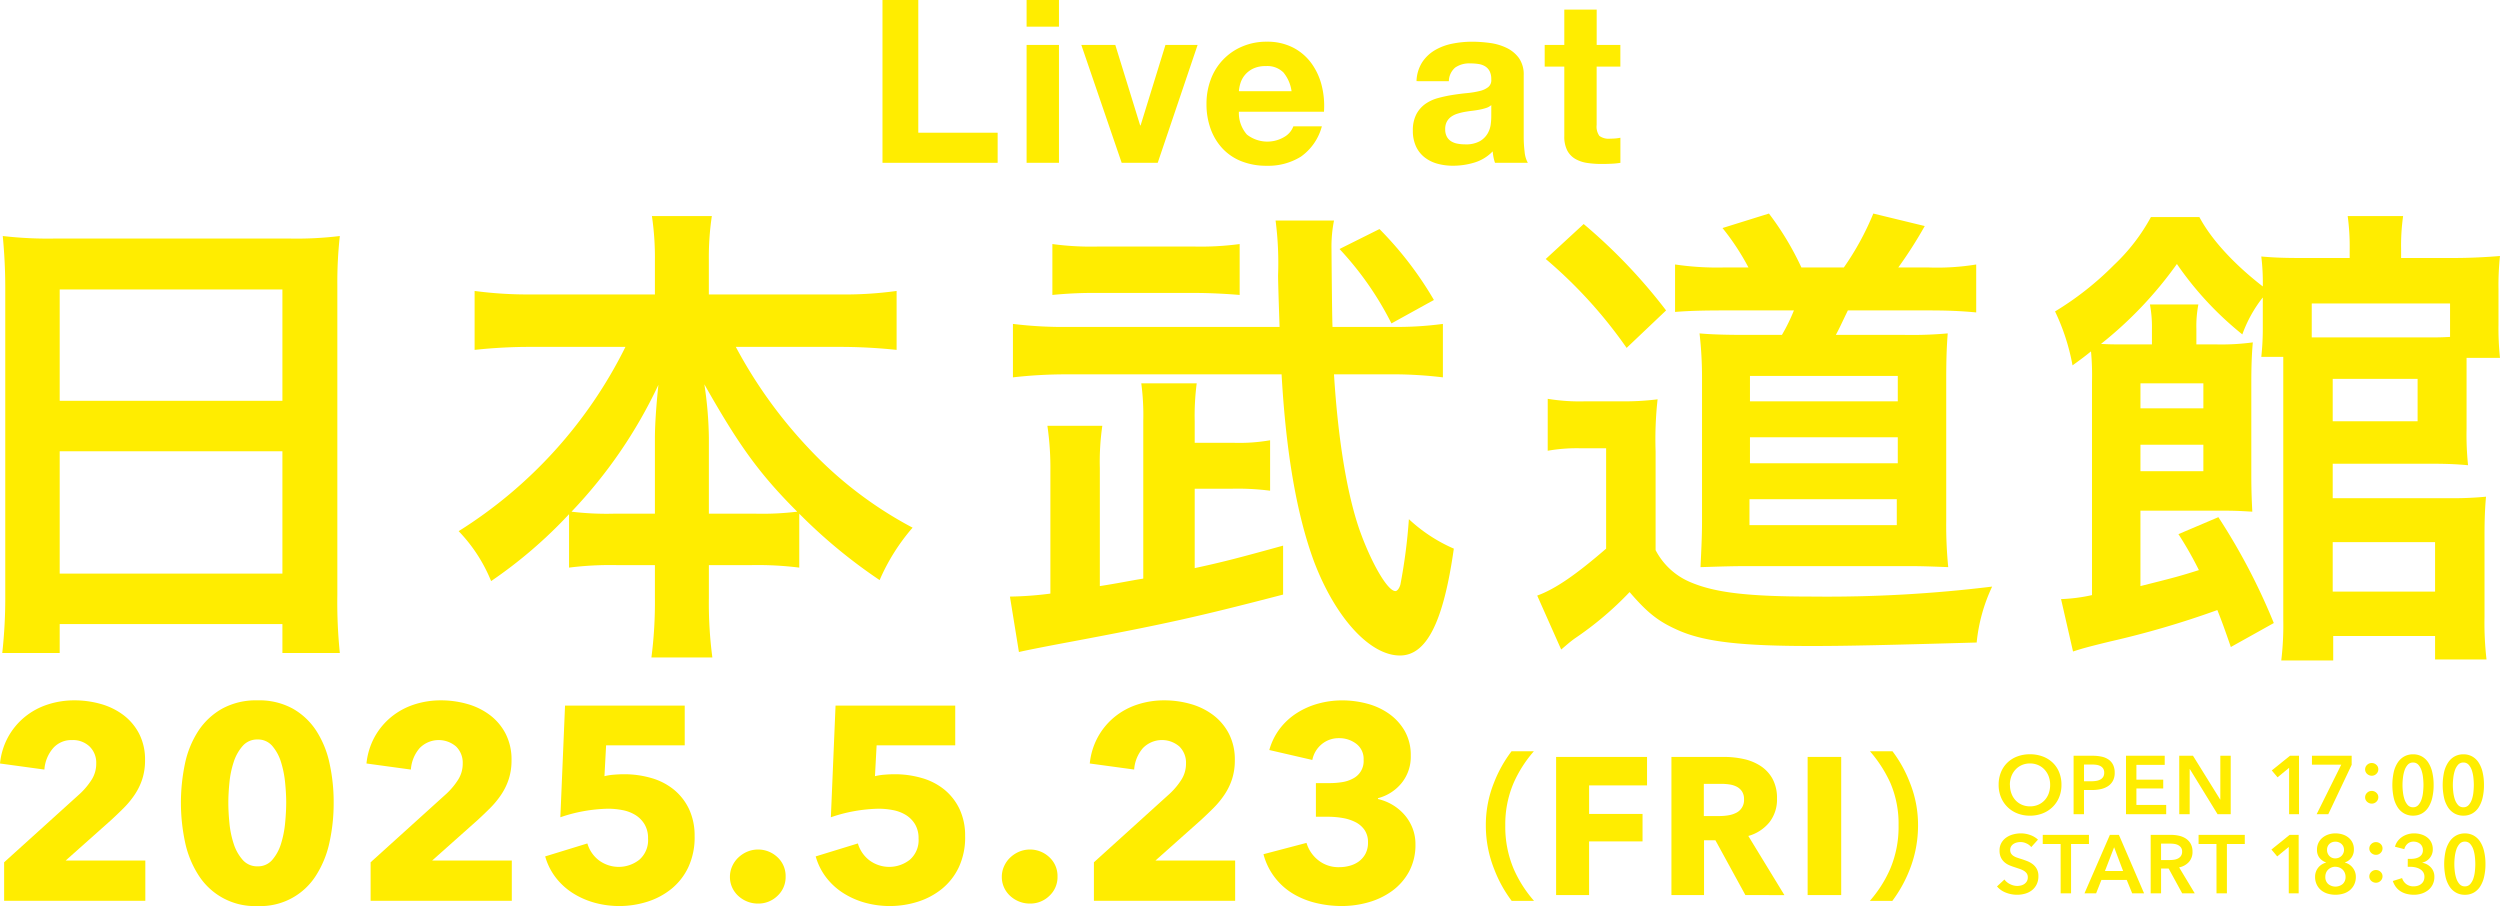 <svg id="グループ_30" data-name="グループ 30" xmlns="http://www.w3.org/2000/svg" xmlns:xlink="http://www.w3.org/1999/xlink" width="363.461" height="131.725" viewBox="0 0 363.461 131.725">
  <defs>
    <clipPath id="clip-path">
      <rect id="長方形_37" data-name="長方形 37" width="363.461" height="131.725" fill="none"/>
    </clipPath>
  </defs>
  <path id="パス_104" data-name="パス 104" d="M128.3,0V23.67h16.742V19.294H133.505V0Z" fill="#ffed00"/>
  <path id="パス_105" data-name="パス 105" d="M149.251,23.67h4.707V6.53h-4.707Zm0-19.791h4.707V0h-4.707Z" fill="#ffed00"/>
  <path id="パス_106" data-name="パス 106" d="M163.075,23.67,157.206,6.53h4.94l3.614,11.7h.066l3.613-11.7h4.675l-5.8,17.14Z" fill="#ffed00"/>
  <g id="グループ_29" data-name="グループ 29">
    <g id="グループ_28" data-name="グループ 28" clip-path="url(#clip-path)">
      <path id="パス_107" data-name="パス 107" d="M181.275,19.559a4.823,4.823,0,0,0,5.5.315,2.954,2.954,0,0,0,1.259-1.509h4.145a7.861,7.861,0,0,1-3.05,4.409,8.97,8.97,0,0,1-4.973,1.327,9.8,9.8,0,0,1-3.647-.647,7.58,7.58,0,0,1-2.751-1.84,8.288,8.288,0,0,1-1.74-2.85,10.442,10.442,0,0,1-.613-3.647,10,10,0,0,1,.629-3.581A8.283,8.283,0,0,1,180.6,6.763a8.875,8.875,0,0,1,3.563-.7,8.154,8.154,0,0,1,3.812.846,7.609,7.609,0,0,1,2.67,2.271,9.365,9.365,0,0,1,1.508,3.249,12.15,12.15,0,0,1,.332,3.812H180.115a4.753,4.753,0,0,0,1.16,3.315m5.32-9.017a3.308,3.308,0,0,0-2.569-.929,4.1,4.1,0,0,0-1.873.382,3.573,3.573,0,0,0-1.194.944,3.471,3.471,0,0,0-.63,1.194,5.37,5.37,0,0,0-.214,1.128h7.657a5.451,5.451,0,0,0-1.177-2.719" fill="#ffed00"/>
      <path id="パス_108" data-name="パス 108" d="M205.938,11.8a5.468,5.468,0,0,1,.828-2.752,5.64,5.64,0,0,1,1.857-1.757,8.08,8.08,0,0,1,2.537-.945,14.455,14.455,0,0,1,2.833-.282,19.289,19.289,0,0,1,2.619.183,7.982,7.982,0,0,1,2.42.713,4.77,4.77,0,0,1,1.791,1.474,4.132,4.132,0,0,1,.7,2.5v8.918a17.976,17.976,0,0,0,.133,2.221,4.009,4.009,0,0,0,.465,1.592h-4.775a6.614,6.614,0,0,1-.216-.813,7.268,7.268,0,0,1-.115-.846,6.124,6.124,0,0,1-2.652,1.625,10.668,10.668,0,0,1-3.116.464,8.457,8.457,0,0,1-2.288-.3,5.244,5.244,0,0,1-1.856-.929,4.323,4.323,0,0,1-1.244-1.591A5.389,5.389,0,0,1,205.407,19a5.013,5.013,0,0,1,.513-2.4,4.308,4.308,0,0,1,1.327-1.508,5.929,5.929,0,0,1,1.857-.846,19.781,19.781,0,0,1,2.1-.447q1.061-.167,2.089-.266a12.593,12.593,0,0,0,1.823-.3,3.169,3.169,0,0,0,1.259-.58,1.274,1.274,0,0,0,.432-1.111,2.5,2.5,0,0,0-.248-1.21,1.838,1.838,0,0,0-.664-.7,2.611,2.611,0,0,0-.961-.331,7.914,7.914,0,0,0-1.177-.083,3.578,3.578,0,0,0-2.188.6,2.661,2.661,0,0,0-.928,1.99Zm10.873,3.48a2.1,2.1,0,0,1-.746.415,7.693,7.693,0,0,1-.961.248c-.344.066-.7.122-1.078.166s-.751.1-1.127.166a8.535,8.535,0,0,0-1.044.265,3.12,3.12,0,0,0-.9.448,2.143,2.143,0,0,0-.613.712,2.3,2.3,0,0,0-.232,1.1,2.218,2.218,0,0,0,.232,1.06,1.776,1.776,0,0,0,.631.68,2.661,2.661,0,0,0,.928.348,5.941,5.941,0,0,0,1.093.1,4.156,4.156,0,0,0,2.155-.464,3.1,3.1,0,0,0,1.128-1.11,3.59,3.59,0,0,0,.448-1.31,8.809,8.809,0,0,0,.082-1.061Z" fill="#ffed00"/>
      <path id="パス_109" data-name="パス 109" d="M235.575,6.531V9.68h-3.448v8.488a2.312,2.312,0,0,0,.4,1.591,2.308,2.308,0,0,0,1.592.4q.4,0,.762-.033a6.643,6.643,0,0,0,.7-.1v3.647a11.281,11.281,0,0,1-1.326.132q-.729.033-1.426.033a13.676,13.676,0,0,1-2.072-.149,4.875,4.875,0,0,1-1.724-.58,3.077,3.077,0,0,1-1.177-1.226,4.389,4.389,0,0,1-.431-2.089V9.68h-2.851V6.531h2.851V1.393h4.708V6.531Z" fill="#ffed00"/>
      <path id="パス_110" data-name="パス 110" d="M.765,41.792c0-2.686-.146-5.155-.364-7.478a57.161,57.161,0,0,0,7.769.363H41.93a51.954,51.954,0,0,0,7.477-.363,61.2,61.2,0,0,0-.363,7.187V86.442a72.571,72.571,0,0,0,.363,8.494H41.058V90.725H8.679v4.211H.329a72.656,72.656,0,0,0,.436-8.494ZM8.679,58.273H41.058V42.083H8.679Zm0,25.12H41.058V65.605H8.679Z" fill="#ffed00"/>
      <path id="パス_111" data-name="パス 111" d="M77.282,50.432A74.627,74.627,0,0,0,69,50.868V42.3a58.224,58.224,0,0,0,8.277.508H95.213V37.871a41.018,41.018,0,0,0-.435-6.461h8.713a40.663,40.663,0,0,0-.436,6.389v5.009h18.876a55.666,55.666,0,0,0,8.422-.508v8.568a79.3,79.3,0,0,0-8.422-.436H106.975A67.858,67.858,0,0,0,117.43,65.025a57.424,57.424,0,0,0,15.246,11.688,29.476,29.476,0,0,0-4.792,7.623A76.376,76.376,0,0,1,116.2,74.68v7.842a48.616,48.616,0,0,0-6.971-.363h-6.17V86.95a60.122,60.122,0,0,0,.508,8.639H94.706a62.585,62.585,0,0,0,.507-8.712V82.159H89.7a47.981,47.981,0,0,0-6.969.363V74.753A67.244,67.244,0,0,1,71.4,84.482a22.782,22.782,0,0,0-4.719-7.261A66.354,66.354,0,0,0,90.93,50.432ZM95.213,63.717c0-2.1.219-5.009.509-7.767A69.382,69.382,0,0,1,83.089,74.39a42.426,42.426,0,0,0,6.244.29h5.88ZM109.734,74.68a42.541,42.541,0,0,0,6.171-.29c-5.518-5.518-8.494-9.656-13.5-18.514a55.733,55.733,0,0,1,.654,7.769V74.68Z" fill="#ffed00"/>
      <path id="パス_112" data-name="パス 112" d="M166.214,61.176a34.6,34.6,0,0,0-.291-5.444h8.059a36.872,36.872,0,0,0-.291,5.517v3.123h5.518a26.026,26.026,0,0,0,5.444-.364v7.333a37.021,37.021,0,0,0-5.444-.291h-5.518V82.594c4.066-.871,6.535-1.524,12.851-3.267v7.115c-12.56,3.267-17.135,4.283-31.074,6.9-4.283.8-6.752,1.307-7.332,1.452l-1.307-8.059a50.737,50.737,0,0,0,5.881-.436V68.582a42.956,42.956,0,0,0-.435-6.679h7.985a36.537,36.537,0,0,0-.362,6.171V85.207c2.394-.362,4.5-.8,6.316-1.088Zm36.154-13.648a50.676,50.676,0,0,0,7.407-.436v7.769a61.26,61.26,0,0,0-8.132-.437h-7.7c.582,9.439,1.889,17.353,3.7,22.579,1.669,4.72,4.066,8.931,5.227,8.931.29,0,.581-.436.726-.944a80,80,0,0,0,1.234-9.511,22.962,22.962,0,0,0,6.534,4.283C209.847,90.507,207.378,95.3,203.53,95.3c-4.355,0-9.365-5.445-12.487-13.649-2.469-6.679-4.065-15.61-4.72-27.226h-31a68.138,68.138,0,0,0-8.058.437V47.092a59.627,59.627,0,0,0,8.2.436h30.565c-.145-4.211-.217-6.68-.217-7.551a47.921,47.921,0,0,0-.364-7.913h8.494a19.388,19.388,0,0,0-.362,4.211c0,.508.072,9.8.146,11.253Zm-22.142-4.647c-1.742-.145-4.139-.291-6.462-.291H159.679a60.515,60.515,0,0,0-6.68.291v-7.4a41.713,41.713,0,0,0,6.68.362h13.867a42.828,42.828,0,0,0,6.68-.362Zm22.07,4.138A46.217,46.217,0,0,0,194.745,36.2l5.809-2.9a51.339,51.339,0,0,1,7.914,10.31Z" fill="#ffed00"/>
      <path id="パス_113" data-name="パス 113" d="M225.016,57.982a28.534,28.534,0,0,0,5.517.363h5.155a38.091,38.091,0,0,0,5.3-.29,52.922,52.922,0,0,0-.29,7.55V79.98a10.082,10.082,0,0,0,4.865,4.574c3.63,1.6,8.421,2.178,18,2.178a196.7,196.7,0,0,0,26.064-1.451,24.723,24.723,0,0,0-2.251,8.131c-12.777.363-18.658.507-24.031.507-9.946,0-15.319-.58-19.094-2.177-3.049-1.307-4.647-2.541-7.332-5.663a48.111,48.111,0,0,1-7.986,6.751c-.8.582-1.09.872-1.961,1.6l-3.485-7.841c2.613-.944,5.662-3.05,10.019-6.825V65.169h-3.848a24.142,24.142,0,0,0-4.646.364Zm5.227-25.41a79.3,79.3,0,0,1,11.979,12.559l-5.736,5.446a67.586,67.586,0,0,0-11.76-12.923ZM254.2,38.888a35.344,35.344,0,0,0-3.775-5.735l6.752-2.106a42.29,42.29,0,0,1,4.719,7.841h6.17a40.371,40.371,0,0,0,4.285-7.841l7.477,1.815a61.99,61.99,0,0,1-3.848,6.026h4.429a35.221,35.221,0,0,0,6.9-.435v6.969c-2.324-.218-4.284-.291-6.9-.291H268.649c-1.017,2.106-1.162,2.469-1.743,3.558h10.019a58.334,58.334,0,0,0,6.244-.218c-.145,1.816-.218,3.7-.218,6.608V75.7a61.925,61.925,0,0,0,.29,6.752c-1.887-.073-3.7-.146-5.3-.146h-24.25c-2.1,0-3.92.073-6.461.146.073-1.743.218-4.211.218-6.607V55.005a56.227,56.227,0,0,0-.362-6.534c1.6.146,3.7.218,6.824.218h5.154a26.406,26.406,0,0,0,1.743-3.558H250.571c-3.267,0-5.227.073-7.043.219v-6.9a41.878,41.878,0,0,0,7.188.435Zm.146,37.462h21.417V72.575H254.347Zm.072-18h21.49v-3.7h-21.49Zm0,9h21.49V63.573h-21.49Z" fill="#ffed00"/>
      <path id="パス_114" data-name="パス 114" d="M324.329,94.065c-.871-2.541-1.379-3.92-1.961-5.372a132.162,132.162,0,0,1-15.609,4.573c-2.977.727-4.065,1.017-5.372,1.452L299.645,87.1a24.5,24.5,0,0,0,4.5-.581v-31A38.255,38.255,0,0,0,304,51.085c-.8.654-1.38,1.089-2.687,2.033a30.933,30.933,0,0,0-2.541-7.841,44.533,44.533,0,0,0,8.568-6.752,27.682,27.682,0,0,0,5.372-6.97h7.042c1.742,3.268,5.01,6.825,9.221,10.092a31.505,31.505,0,0,0-.218-4.357c1.669.146,3.049.218,5.807.218h7.043V36.275a32.875,32.875,0,0,0-.291-4.864h8.059a30.71,30.71,0,0,0-.29,4.864v1.233h7.623c2.614,0,5.01-.144,6.752-.29a39.8,39.8,0,0,0-.218,4.792v5.227a40.659,40.659,0,0,0,.218,4.792H358.6V62.338a43.2,43.2,0,0,0,.217,5.3c-1.524-.145-3.049-.218-5.155-.218H339.14v5.01h16.843a51.417,51.417,0,0,0,5.446-.218c-.146,1.525-.219,3.34-.219,5.518V89.636a46.346,46.346,0,0,0,.291,6.244h-7.479V92.468h-14.81v3.557h-7.551a43.466,43.466,0,0,0,.291-5.953V51.883h-3.194a38.342,38.342,0,0,0,.218-4.283V43.245A18.992,18.992,0,0,0,326,48.617a47.91,47.91,0,0,1-9.512-10.237A57.146,57.146,0,0,1,305.452,50c1.307.073,1.961.073,3.631.073h3.775V47.818a17.62,17.62,0,0,0-.291-3.558h7.043a16.729,16.729,0,0,0-.291,3.558v2.251h2.759a34.017,34.017,0,0,0,5.445-.291c-.145,1.67-.217,3.34-.217,5.954V68.8c0,2.759.072,4.066.144,5.59-1.306-.072-2.25-.145-4.064-.145h-12.2V85.207c4.937-1.234,5.735-1.452,8.5-2.323a51.612,51.612,0,0,0-2.977-5.227l5.808-2.468a90.681,90.681,0,0,1,8.059,15.391Zm-3.993-38.333h-9.147v3.63h9.147Zm-9.148,12.777h9.147V64.661h-9.147ZM356.2,44.116H336.091v4.936H353.3c1.161,0,1.67,0,2.9-.072ZM339.14,61.249h12.342V55.078H339.14Zm0,24.757h14.883V78.819H339.14Z" fill="#ffed00"/>
      <path id="パス_115" data-name="パス 115" d="M.6,130.963v-5.6l11.065-10.005a10.49,10.49,0,0,0,1.685-2.041,4.34,4.34,0,0,0,.641-2.321,3.292,3.292,0,0,0-.962-2.462,3.514,3.514,0,0,0-2.566-.94,3.52,3.52,0,0,0-2.746,1.182,5.331,5.331,0,0,0-1.263,3.107L0,111a10.138,10.138,0,0,1,1.183-3.856,10,10,0,0,1,2.385-2.882,10.281,10.281,0,0,1,3.308-1.817,12.36,12.36,0,0,1,3.949-.625,13.912,13.912,0,0,1,3.808.521,9.927,9.927,0,0,1,3.288,1.6,8,8,0,0,1,2.305,2.726,8.182,8.182,0,0,1,.861,3.848,8.765,8.765,0,0,1-.4,2.746,9.131,9.131,0,0,1-1.1,2.265,12.956,12.956,0,0,1-1.6,1.945q-.9.9-1.864,1.784l-6.575,5.853H21.128v5.854Z" fill="#ffed00"/>
      <path id="パス_116" data-name="パス 116" d="M48.51,116.69a26.534,26.534,0,0,1-.6,5.733,14.618,14.618,0,0,1-1.925,4.791,9.551,9.551,0,0,1-8.539,4.511,9.688,9.688,0,0,1-8.6-4.511,14.384,14.384,0,0,1-1.944-4.791,27.594,27.594,0,0,1,0-11.446,13.942,13.942,0,0,1,1.944-4.73,10.02,10.02,0,0,1,3.469-3.227,10.249,10.249,0,0,1,5.131-1.2,10.132,10.132,0,0,1,5.111,1.2,9.878,9.878,0,0,1,3.428,3.227,14.166,14.166,0,0,1,1.925,4.73,26.281,26.281,0,0,1,.6,5.713m-6.9,0q0-1.322-.16-2.926a14.743,14.743,0,0,0-.6-2.986,6.513,6.513,0,0,0-1.263-2.326,2.713,2.713,0,0,0-2.145-.942,2.772,2.772,0,0,0-2.164.942,6.548,6.548,0,0,0-1.3,2.326,13.781,13.781,0,0,0-.621,2.986q-.16,1.6-.161,2.926,0,1.365.161,2.987a13.789,13.789,0,0,0,.621,3.007,6.543,6.543,0,0,0,1.3,2.325,2.77,2.77,0,0,0,2.164.943,2.711,2.711,0,0,0,2.145-.943,6.509,6.509,0,0,0,1.263-2.325,14.744,14.744,0,0,0,.6-3.007q.157-1.625.16-2.987" fill="#ffed00"/>
      <path id="パス_117" data-name="パス 117" d="M53.882,130.963v-5.6l11.064-10.005a10.447,10.447,0,0,0,1.684-2.041,4.332,4.332,0,0,0,.643-2.321,3.293,3.293,0,0,0-.963-2.462,3.87,3.87,0,0,0-5.313.242,5.33,5.33,0,0,0-1.261,3.107L53.28,111a10.155,10.155,0,0,1,1.183-3.856,10.007,10.007,0,0,1,2.386-2.882,10.282,10.282,0,0,1,3.306-1.817,12.366,12.366,0,0,1,3.95-.625,13.918,13.918,0,0,1,3.808.521,9.921,9.921,0,0,1,3.287,1.6,7.993,7.993,0,0,1,2.306,2.726,8.182,8.182,0,0,1,.862,3.848,8.793,8.793,0,0,1-.4,2.746,9.167,9.167,0,0,1-1.1,2.265,12.956,12.956,0,0,1-1.6,1.945q-.9.9-1.864,1.784l-6.576,5.853H74.407v5.854Z" fill="#ffed00"/>
      <path id="パス_118" data-name="パス 118" d="M100.988,121.581a10.253,10.253,0,0,1-.923,4.511,9.015,9.015,0,0,1-2.465,3.146,10.658,10.658,0,0,1-3.508,1.864,13.555,13.555,0,0,1-7.717.121,11.728,11.728,0,0,1-3.167-1.423,9.648,9.648,0,0,1-2.446-2.265,9.043,9.043,0,0,1-1.5-3.027l6.133-1.885a4.763,4.763,0,0,0,1.664,2.445,4.833,4.833,0,0,0,5.894-.08,3.767,3.767,0,0,0,1.263-3.086,3.9,3.9,0,0,0-.522-2.085,4.045,4.045,0,0,0-1.343-1.342,5.584,5.584,0,0,0-1.864-.7,11.07,11.07,0,0,0-2.085-.2,22.638,22.638,0,0,0-6.935,1.242l.681-16.236h17.4v5.774H88.119l-.241,4.49a8.469,8.469,0,0,1,1.423-.221q.783-.062,1.424-.061a13.976,13.976,0,0,1,4.008.562,9.172,9.172,0,0,1,3.268,1.7,8.17,8.17,0,0,1,2.185,2.826,9.055,9.055,0,0,1,.8,3.929" fill="#ffed00"/>
      <path id="パス_119" data-name="パス 119" d="M114.218,127.435a3.708,3.708,0,0,1-1.184,2.806,3.962,3.962,0,0,1-2.826,1.123,4.164,4.164,0,0,1-1.583-.3,4.235,4.235,0,0,1-1.3-.822,3.773,3.773,0,0,1-.881-1.223,3.647,3.647,0,0,1-.322-1.543,3.684,3.684,0,0,1,.322-1.523,3.953,3.953,0,0,1,.881-1.264,4.36,4.36,0,0,1,1.3-.861,4.1,4.1,0,0,1,4.409.8,3.711,3.711,0,0,1,1.184,2.807" fill="#ffed00"/>
      <path id="パス_120" data-name="パス 120" d="M140.316,121.581a10.253,10.253,0,0,1-.923,4.511,9.015,9.015,0,0,1-2.465,3.146,10.658,10.658,0,0,1-3.508,1.864,13.555,13.555,0,0,1-7.717.121,11.728,11.728,0,0,1-3.167-1.423,9.648,9.648,0,0,1-2.446-2.265,9.043,9.043,0,0,1-1.5-3.027l6.133-1.885a4.763,4.763,0,0,0,1.664,2.445,4.833,4.833,0,0,0,5.894-.08,3.767,3.767,0,0,0,1.263-3.086,3.9,3.9,0,0,0-.522-2.085,4.045,4.045,0,0,0-1.343-1.342,5.584,5.584,0,0,0-1.864-.7,11.07,11.07,0,0,0-2.085-.2,22.638,22.638,0,0,0-6.935,1.242l.681-16.236h17.4v5.774H127.447l-.241,4.49a8.469,8.469,0,0,1,1.423-.221q.783-.062,1.424-.061a13.976,13.976,0,0,1,4.008.562,9.172,9.172,0,0,1,3.268,1.7,8.169,8.169,0,0,1,2.185,2.826,9.055,9.055,0,0,1,.8,3.929" fill="#ffed00"/>
      <path id="パス_121" data-name="パス 121" d="M153.747,127.435a3.711,3.711,0,0,1-1.184,2.806,3.964,3.964,0,0,1-2.826,1.123,4.169,4.169,0,0,1-1.584-.3,4.23,4.23,0,0,1-1.3-.822,3.791,3.791,0,0,1-.882-1.223,3.663,3.663,0,0,1-.322-1.543,3.7,3.7,0,0,1,.322-1.523,3.972,3.972,0,0,1,.882-1.264,4.356,4.356,0,0,1,1.3-.861,4.1,4.1,0,0,1,4.41.8,3.715,3.715,0,0,1,1.184,2.807" fill="#ffed00"/>
      <path id="パス_122" data-name="パス 122" d="M159.038,130.963v-5.6L170.1,115.354a10.454,10.454,0,0,0,1.685-2.041,4.34,4.34,0,0,0,.642-2.321,3.289,3.289,0,0,0-.963-2.462,3.869,3.869,0,0,0-5.312.242,5.33,5.33,0,0,0-1.262,3.107L158.436,111a10.138,10.138,0,0,1,1.184-3.856,9.988,9.988,0,0,1,2.385-2.882,10.286,10.286,0,0,1,3.307-1.817,12.364,12.364,0,0,1,3.949-.625,13.907,13.907,0,0,1,3.808.521,9.917,9.917,0,0,1,3.288,1.6,8.015,8.015,0,0,1,2.306,2.726,8.182,8.182,0,0,1,.861,3.848,8.793,8.793,0,0,1-.4,2.746,9.134,9.134,0,0,1-1.1,2.265,12.9,12.9,0,0,1-1.6,1.945q-.9.9-1.863,1.784l-6.576,5.853h11.586v5.854Z" fill="#ffed00"/>
      <path id="パス_123" data-name="パス 123" d="M205.784,122.717a8.166,8.166,0,0,1-.943,4.023,8.464,8.464,0,0,1-2.465,2.8,10.875,10.875,0,0,1-3.428,1.641,14.118,14.118,0,0,1-3.869.541,15.891,15.891,0,0,1-3.748-.442A11.852,11.852,0,0,1,188,129.94a9.477,9.477,0,0,1-4.31-5.752l6.255-1.645a5.033,5.033,0,0,0,1.643,2.466,4.7,4.7,0,0,0,3.168,1.062,5.569,5.569,0,0,0,1.462-.2,4.025,4.025,0,0,0,1.324-.621,3.366,3.366,0,0,0,.962-1.1,3.407,3.407,0,0,0,.381-1.684,3.092,3.092,0,0,0-.5-1.8,3.552,3.552,0,0,0-1.324-1.142,6.511,6.511,0,0,0-1.863-.6,12.244,12.244,0,0,0-2.086-.18h-1.8v-4.891h1.964a11.689,11.689,0,0,0,1.845-.141,4.857,4.857,0,0,0,1.583-.525,2.831,2.831,0,0,0,1.544-2.723,2.741,2.741,0,0,0-1.083-2.34,4.054,4.054,0,0,0-2.485-.806,3.85,3.85,0,0,0-2.506.862,3.972,3.972,0,0,0-1.383,2.306l-6.254-1.444a9.231,9.231,0,0,1,1.562-3.147,9.632,9.632,0,0,1,2.466-2.245,11.374,11.374,0,0,1,3.107-1.363,13.012,13.012,0,0,1,3.449-.461,14.018,14.018,0,0,1,3.668.482,9.823,9.823,0,0,1,3.187,1.485,7.848,7.848,0,0,1,2.265,2.509,7.042,7.042,0,0,1,.862,3.554,6.068,6.068,0,0,1-1.343,4,6.547,6.547,0,0,1-3.428,2.188v.121a7.3,7.3,0,0,1,2.205.9,7.189,7.189,0,0,1,1.725,1.481,6.647,6.647,0,0,1,1.122,1.922,6.381,6.381,0,0,1,.4,2.263" fill="#ffed00"/>
      <path id="パス_124" data-name="パス 124" d="M219.778,130.973a18.54,18.54,0,0,1-2.529-4.572,17.073,17.073,0,0,1-1.231-6.407,16.411,16.411,0,0,1,1.184-6.2,18.7,18.7,0,0,1,2.553-4.571H223a18.1,18.1,0,0,0-2.948,4.617,15.24,15.24,0,0,0-1.207,6.15,15.708,15.708,0,0,0,1.23,6.36,17.873,17.873,0,0,0,2.948,4.619Z" fill="#ffed00"/>
      <path id="パス_125" data-name="パス 125" d="M231.031,114.186v4.143H238.8v4h-7.772v7.8h-4.794V110.044h13.219v4.142Z" fill="#ffed00"/>
      <path id="パス_126" data-name="パス 126" d="M253.753,130.13l-4.361-7.972H247.74v7.972H243V110.045h7.66a13.28,13.28,0,0,1,2.823.3,7.35,7.35,0,0,1,2.467,1.007,5.282,5.282,0,0,1,1.746,1.871,5.867,5.867,0,0,1,.652,2.895,5.335,5.335,0,0,1-1.107,3.432,6.026,6.026,0,0,1-3.063,1.986l5.248,8.6Zm-.2-13.93a2.007,2.007,0,0,0-.3-1.148,2.049,2.049,0,0,0-.769-.681,3.347,3.347,0,0,0-1.055-.326,7.807,7.807,0,0,0-1.127-.085H247.71v4.68h2.31a7.846,7.846,0,0,0,1.225-.1,3.925,3.925,0,0,0,1.141-.355,2.055,2.055,0,0,0,1.168-1.986" fill="#ffed00"/>
      <rect id="長方形_36" data-name="長方形 36" width="4.88" height="20.085" transform="translate(262.802 110.044)" fill="#ffed00"/>
      <path id="パス_127" data-name="パス 127" d="M271.844,130.973a17.872,17.872,0,0,0,2.948-4.619,15.631,15.631,0,0,0,1.23-6.36,15.06,15.06,0,0,0-1.184-6.15,18.968,18.968,0,0,0-2.971-4.617h3.273a18.467,18.467,0,0,1,2.529,4.571,16.411,16.411,0,0,1,1.184,6.2,17.44,17.44,0,0,1-1.207,6.407,19.371,19.371,0,0,1-2.53,4.572Z" fill="#ffed00"/>
      <path id="パス_128" data-name="パス 128" d="M290.571,114.1a4.772,4.772,0,0,1,.343-1.842,4.035,4.035,0,0,1,.948-1.4,4.188,4.188,0,0,1,1.44-.888,5.153,5.153,0,0,1,1.818-.312,5.234,5.234,0,0,1,1.836.312,4.237,4.237,0,0,1,1.451.888,3.984,3.984,0,0,1,.955,1.4,4.753,4.753,0,0,1,.342,1.842,4.68,4.68,0,0,1-.342,1.817,4.161,4.161,0,0,1-.955,1.416,4.306,4.306,0,0,1-1.451.925,4.978,4.978,0,0,1-1.836.329,4.9,4.9,0,0,1-1.818-.329,4.2,4.2,0,0,1-2.388-2.341,4.7,4.7,0,0,1-.343-1.817m1.645,0a3.6,3.6,0,0,0,.21,1.254,2.923,2.923,0,0,0,.6.99,2.739,2.739,0,0,0,.923.653,2.9,2.9,0,0,0,1.182.235A2.94,2.94,0,0,0,296.32,117a2.738,2.738,0,0,0,.93-.653,2.939,2.939,0,0,0,.6-.99,3.649,3.649,0,0,0,.209-1.254,3.532,3.532,0,0,0-.209-1.225,3,3,0,0,0-.6-.983,2.738,2.738,0,0,0-.924-.66,2.926,2.926,0,0,0-1.2-.24,2.876,2.876,0,0,0-1.193.24,2.754,2.754,0,0,0-.918.66,2.966,2.966,0,0,0-.6.983,3.487,3.487,0,0,0-.21,1.225" fill="#ffed00"/>
      <path id="パス_129" data-name="パス 129" d="M301.468,109.876h2.771a5.98,5.98,0,0,1,1.32.133,2.733,2.733,0,0,1,1.008.431,2.021,2.021,0,0,1,.649.768,2.561,2.561,0,0,1,.228,1.128,2.447,2.447,0,0,1-.264,1.188,2.135,2.135,0,0,1-.714.774,3.146,3.146,0,0,1-1.051.427,5.9,5.9,0,0,1-1.272.131h-1.164v3.516h-1.511Zm2.568,3.708a4.447,4.447,0,0,0,.707-.054,1.936,1.936,0,0,0,.6-.192,1.111,1.111,0,0,0,.42-.378,1.123,1.123,0,0,0,.156-.624,1.077,1.077,0,0,0-.156-.606,1.089,1.089,0,0,0-.415-.366,1.791,1.791,0,0,0-.587-.174,5.382,5.382,0,0,0-.679-.042h-1.1v2.436Z" fill="#ffed00"/>
      <path id="パス_130" data-name="パス 130" d="M309.088,109.876h5.628v1.32H310.6v2.16h3.9v1.272h-3.9v2.4h4.331v1.344h-5.844Z" fill="#ffed00"/>
      <path id="パス_131" data-name="パス 131" d="M316.827,109.876h2l3.949,6.36h.024v-6.36h1.511v8.5H322.4l-4.031-6.563h-.024v6.563h-1.513Z" fill="#ffed00"/>
      <path id="パス_132" data-name="パス 132" d="M332.8,111.628l-1.68,1.381-.84-1,2.652-2.137h1.307v8.5H332.8Z" fill="#ffed00"/>
      <path id="パス_133" data-name="パス 133" d="M336.123,109.876h5.772v1.32l-3.4,7.176h-1.691l3.576-7.2h-4.261Z" fill="#ffed00"/>
      <path id="パス_134" data-name="パス 134" d="M343.851,111.867a.892.892,0,0,1,.283-.66.939.939,0,0,1,.678-.276.969.969,0,0,1,.672.264.848.848,0,0,1,.287.648.894.894,0,0,1-.281.66.931.931,0,0,1-.678.276.944.944,0,0,1-.366-.072,1.043,1.043,0,0,1-.306-.192.9.9,0,0,1-.211-.288.845.845,0,0,1-.078-.36m0,4.056a.892.892,0,0,1,.283-.66.935.935,0,0,1,.678-.276.965.965,0,0,1,.672.264.848.848,0,0,1,.287.649.893.893,0,0,1-.281.659.935.935,0,0,1-.678.276.944.944,0,0,1-.366-.072,1.023,1.023,0,0,1-.306-.192.9.9,0,0,1-.211-.288.845.845,0,0,1-.078-.36" fill="#ffed00"/>
      <path id="パス_135" data-name="パス 135" d="M353.812,114.124a7.951,7.951,0,0,1-.2,1.86,4.4,4.4,0,0,1-.575,1.4,2.692,2.692,0,0,1-.936.887,2.571,2.571,0,0,1-1.278.312,2.608,2.608,0,0,1-1.284-.312,2.716,2.716,0,0,1-.948-.887,4.363,4.363,0,0,1-.582-1.4,8.875,8.875,0,0,1,0-3.719,4.344,4.344,0,0,1,.582-1.4,2.716,2.716,0,0,1,.948-.887,2.608,2.608,0,0,1,1.284-.313,2.572,2.572,0,0,1,1.278.313,2.692,2.692,0,0,1,.936.887,4.385,4.385,0,0,1,.575,1.4,7.948,7.948,0,0,1,.2,1.859m-1.477,0q0-.444-.055-1.008a5.005,5.005,0,0,0-.215-1.068,2.367,2.367,0,0,0-.462-.846.992.992,0,0,0-.78-.342,1.009,1.009,0,0,0-.793.342,2.381,2.381,0,0,0-.461.846,5.336,5.336,0,0,0-.222,1.068,8.5,8.5,0,0,0,0,2.016,5.077,5.077,0,0,0,.222,1.056,2.377,2.377,0,0,0,.461.834,1.006,1.006,0,0,0,.793.342.989.989,0,0,0,.78-.342,2.363,2.363,0,0,0,.462-.834,4.774,4.774,0,0,0,.215-1.056c.037-.375.055-.712.055-1.008" fill="#ffed00"/>
      <path id="パス_136" data-name="パス 136" d="M361.131,114.124a7.953,7.953,0,0,1-.2,1.86,4.4,4.4,0,0,1-.576,1.4,2.689,2.689,0,0,1-.935.887,2.578,2.578,0,0,1-1.279.312,2.613,2.613,0,0,1-1.284-.312,2.714,2.714,0,0,1-.947-.887,4.341,4.341,0,0,1-.582-1.4,8.831,8.831,0,0,1,0-3.719,4.322,4.322,0,0,1,.582-1.4,2.714,2.714,0,0,1,.947-.887,2.614,2.614,0,0,1,1.284-.313,2.578,2.578,0,0,1,1.279.313,2.689,2.689,0,0,1,.935.887,4.386,4.386,0,0,1,.576,1.4,7.951,7.951,0,0,1,.2,1.859m-1.476,0c0-.3-.019-.632-.055-1.008a4.944,4.944,0,0,0-.216-1.068,2.381,2.381,0,0,0-.461-.846,1,1,0,0,0-.781-.342,1.007,1.007,0,0,0-.792.342,2.4,2.4,0,0,0-.462.846,5.266,5.266,0,0,0-.221,1.068,8.358,8.358,0,0,0,0,2.016,5.013,5.013,0,0,0,.221,1.056,2.4,2.4,0,0,0,.462.834,1,1,0,0,0,.792.342.992.992,0,0,0,.781-.342,2.377,2.377,0,0,0,.461-.834,4.717,4.717,0,0,0,.216-1.056c.036-.375.055-.712.055-1.008" fill="#ffed00"/>
      <path id="パス_137" data-name="パス 137" d="M295.311,123.153a1.828,1.828,0,0,0-.678-.522,2.023,2.023,0,0,0-.882-.21,2.182,2.182,0,0,0-.528.066,1.576,1.576,0,0,0-.478.2,1.133,1.133,0,0,0-.356.36.991.991,0,0,0-.138.534.954.954,0,0,0,.121.492,1.058,1.058,0,0,0,.33.347,2.2,2.2,0,0,0,.509.253c.2.072.421.144.661.216.271.088.554.188.845.3a3.265,3.265,0,0,1,.8.444,2.213,2.213,0,0,1,.6.7,2.11,2.11,0,0,1,.235,1.044,2.665,2.665,0,0,1-.253,1.194,2.476,2.476,0,0,1-.672.846,2.884,2.884,0,0,1-.984.5,4.142,4.142,0,0,1-1.189.168,4.46,4.46,0,0,1-1.62-.306,3.132,3.132,0,0,1-1.3-.906l1.079-1.008a2.18,2.18,0,0,0,.835.684,2.352,2.352,0,0,0,1.026.252,2.309,2.309,0,0,0,.539-.066,1.444,1.444,0,0,0,.5-.222,1.255,1.255,0,0,0,.36-.39,1.12,1.12,0,0,0,.137-.582.954.954,0,0,0-.155-.558,1.428,1.428,0,0,0-.419-.384,3.025,3.025,0,0,0-.625-.282l-.755-.252a7.522,7.522,0,0,1-.77-.288,2.594,2.594,0,0,1-.69-.444,2.159,2.159,0,0,1-.5-.678,2.319,2.319,0,0,1-.193-1,2.186,2.186,0,0,1,.271-1.116,2.366,2.366,0,0,1,.708-.774,3.151,3.151,0,0,1,1-.456,4.342,4.342,0,0,1,1.133-.15,4.035,4.035,0,0,1,1.314.228,3.215,3.215,0,0,1,1.159.684Z" fill="#ffed00"/>
      <path id="パス_138" data-name="パス 138" d="M299.583,122.7h-2.6v-1.32H303.7v1.32h-2.6v7.176h-1.513Z" fill="#ffed00"/>
      <path id="パス_139" data-name="パス 139" d="M306.747,121.376h1.309l3.66,8.5h-1.729l-.792-1.943h-3.684l-.768,1.943h-1.691Zm1.92,5.256-1.308-3.455-1.332,3.455Z" fill="#ffed00"/>
      <path id="パス_140" data-name="パス 140" d="M312.675,121.377h2.953a5.32,5.32,0,0,1,1.163.126,3.007,3.007,0,0,1,1,.414,2.167,2.167,0,0,1,.7.756,2.288,2.288,0,0,1,.264,1.14,2.167,2.167,0,0,1-.522,1.506,2.619,2.619,0,0,1-1.421.786l2.267,3.768h-1.824l-1.968-3.6h-1.1v3.6h-1.513Zm2.748,3.66a4.4,4.4,0,0,0,.648-.048,1.863,1.863,0,0,0,.582-.18,1.118,1.118,0,0,0,.426-.377,1.089,1.089,0,0,0,.168-.63.972.972,0,0,0-.156-.571,1.172,1.172,0,0,0-.4-.354,1.658,1.658,0,0,0-.545-.18,3.852,3.852,0,0,0-.594-.048h-1.368v2.388Z" fill="#ffed00"/>
      <path id="パス_141" data-name="パス 141" d="M322.239,122.7h-2.6v-1.32h6.719v1.32h-2.6v7.176h-1.512Z" fill="#ffed00"/>
      <path id="パス_142" data-name="パス 142" d="M332.751,123.128l-1.68,1.381-.84-1,2.652-2.137h1.307v8.5h-1.439Z" fill="#ffed00"/>
      <path id="パス_143" data-name="パス 143" d="M339.536,121.161a3.463,3.463,0,0,1,1.043.156,2.575,2.575,0,0,1,.856.456,2.122,2.122,0,0,1,.784,1.692,2,2,0,0,1-.369,1.236,1.911,1.911,0,0,1-.941.684v.024a2.06,2.06,0,0,1,.625.27,2.1,2.1,0,0,1,.5.456,2.2,2.2,0,0,1,.343.606,2.069,2.069,0,0,1,.126.732,2.543,2.543,0,0,1-.235,1.122,2.429,2.429,0,0,1-.635.822,2.707,2.707,0,0,1-.943.5,4.03,4.03,0,0,1-2.3,0,2.707,2.707,0,0,1-.943-.5,2.427,2.427,0,0,1-.634-.822,2.543,2.543,0,0,1-.235-1.122,2.108,2.108,0,0,1,.486-1.368,2.044,2.044,0,0,1,.51-.438,2.326,2.326,0,0,1,.6-.258v-.024a2.1,2.1,0,0,1-.947-.66,1.834,1.834,0,0,1-.373-1.2,2.25,2.25,0,0,1,.209-.978,2.194,2.194,0,0,1,.576-.744,2.651,2.651,0,0,1,.849-.474,3.179,3.179,0,0,1,1.047-.168m.007,4.848a1.553,1.553,0,0,0-.582.109,1.45,1.45,0,0,0-.468.3,1.306,1.306,0,0,0-.312.458,1.522,1.522,0,0,0-.114.6,1.326,1.326,0,0,0,.42,1.048,1.661,1.661,0,0,0,2.1,0,1.332,1.332,0,0,0,.42-1.048,1.5,1.5,0,0,0-.114-.585,1.4,1.4,0,0,0-.312-.463,1.431,1.431,0,0,0-.469-.3,1.512,1.512,0,0,0-.569-.109m0-3.648a1.233,1.233,0,0,0-.882.322,1.142,1.142,0,0,0-.342.872,1.237,1.237,0,0,0,.33.871,1.151,1.151,0,0,0,.894.359,1.253,1.253,0,0,0,.876-.359,1.247,1.247,0,0,0,.264-.393,1.214,1.214,0,0,0,.1-.478,1.173,1.173,0,0,0-.1-.5,1.157,1.157,0,0,0-.276-.376,1.275,1.275,0,0,0-.4-.238,1.3,1.3,0,0,0-.462-.084" fill="#ffed00"/>
      <path id="パス_144" data-name="パス 144" d="M344.462,123.367a.892.892,0,0,1,.283-.66.939.939,0,0,1,.678-.276.969.969,0,0,1,.672.264.847.847,0,0,1,.287.648.894.894,0,0,1-.281.66.931.931,0,0,1-.678.276.944.944,0,0,1-.366-.072,1.044,1.044,0,0,1-.306-.192.9.9,0,0,1-.211-.288.844.844,0,0,1-.078-.36m0,4.056a.892.892,0,0,1,.283-.66.935.935,0,0,1,.678-.276.965.965,0,0,1,.672.264.848.848,0,0,1,.287.649.893.893,0,0,1-.281.659.935.935,0,0,1-.678.276.944.944,0,0,1-.366-.072,1.023,1.023,0,0,1-.306-.192.9.9,0,0,1-.211-.288.844.844,0,0,1-.078-.36" fill="#ffed00"/>
      <path id="パス_145" data-name="パス 145" d="M350.054,124.869h.385a3.816,3.816,0,0,0,.641-.054,1.845,1.845,0,0,0,.582-.2,1.178,1.178,0,0,0,.427-.39,1.148,1.148,0,0,0,.162-.642,1.2,1.2,0,0,0-.109-.516,1.117,1.117,0,0,0-.293-.384,1.353,1.353,0,0,0-.433-.24,1.593,1.593,0,0,0-.509-.084,1.292,1.292,0,0,0-.876.3,1.538,1.538,0,0,0-.481.792l-1.355-.348a2.253,2.253,0,0,1,.365-.786,2.712,2.712,0,0,1,.625-.612,2.923,2.923,0,0,1,.822-.4,3.128,3.128,0,0,1,.959-.145,3.61,3.61,0,0,1,1.049.15,2.622,2.622,0,0,1,.872.444,2.092,2.092,0,0,1,.589.726,2.253,2.253,0,0,1,.215,1.008,1.951,1.951,0,0,1-1.525,1.92v.024a2.221,2.221,0,0,1,1.267.7,1.936,1.936,0,0,1,.486,1.337,2.458,2.458,0,0,1-.257,1.152,2.408,2.408,0,0,1-.678.816,3.011,3.011,0,0,1-.95.487,3.649,3.649,0,0,1-1.068.161,4.4,4.4,0,0,1-1.019-.114,3.088,3.088,0,0,1-.882-.354,2.588,2.588,0,0,1-.708-.624,2.82,2.82,0,0,1-.475-.912l1.344-.42a1.757,1.757,0,0,0,.582.852,1.7,1.7,0,0,0,1.111.348,2.04,2.04,0,0,0,.557-.078,1.494,1.494,0,0,0,.5-.246,1.284,1.284,0,0,0,.36-.432,1.383,1.383,0,0,0,.137-.648,1.177,1.177,0,0,0-.2-.69,1.442,1.442,0,0,0-.5-.444,2.35,2.35,0,0,0-.667-.233,3.564,3.564,0,0,0-.7-.073h-.36Z" fill="#ffed00"/>
      <path id="パス_146" data-name="パス 146" d="M361.347,125.624a7.951,7.951,0,0,1-.2,1.86,4.4,4.4,0,0,1-.575,1.405,2.692,2.692,0,0,1-.936.887,2.571,2.571,0,0,1-1.278.312,2.608,2.608,0,0,1-1.284-.312,2.717,2.717,0,0,1-.948-.887,4.363,4.363,0,0,1-.582-1.405,8.874,8.874,0,0,1,0-3.719,4.344,4.344,0,0,1,.582-1.4,2.716,2.716,0,0,1,.948-.887,2.608,2.608,0,0,1,1.284-.313,2.572,2.572,0,0,1,1.278.313,2.692,2.692,0,0,1,.936.887,4.385,4.385,0,0,1,.575,1.4,7.948,7.948,0,0,1,.2,1.859m-1.477,0q0-.444-.055-1.008a5.005,5.005,0,0,0-.215-1.068,2.367,2.367,0,0,0-.462-.846.992.992,0,0,0-.78-.342,1.009,1.009,0,0,0-.793.342,2.381,2.381,0,0,0-.461.846,5.336,5.336,0,0,0-.222,1.068,8.5,8.5,0,0,0,0,2.016,5.077,5.077,0,0,0,.222,1.056,2.377,2.377,0,0,0,.461.834,1.006,1.006,0,0,0,.793.342.989.989,0,0,0,.78-.342,2.363,2.363,0,0,0,.462-.834,4.774,4.774,0,0,0,.215-1.056c.037-.375.055-.712.055-1.008" fill="#ffed00"/>
    </g>
  </g>
</svg>
